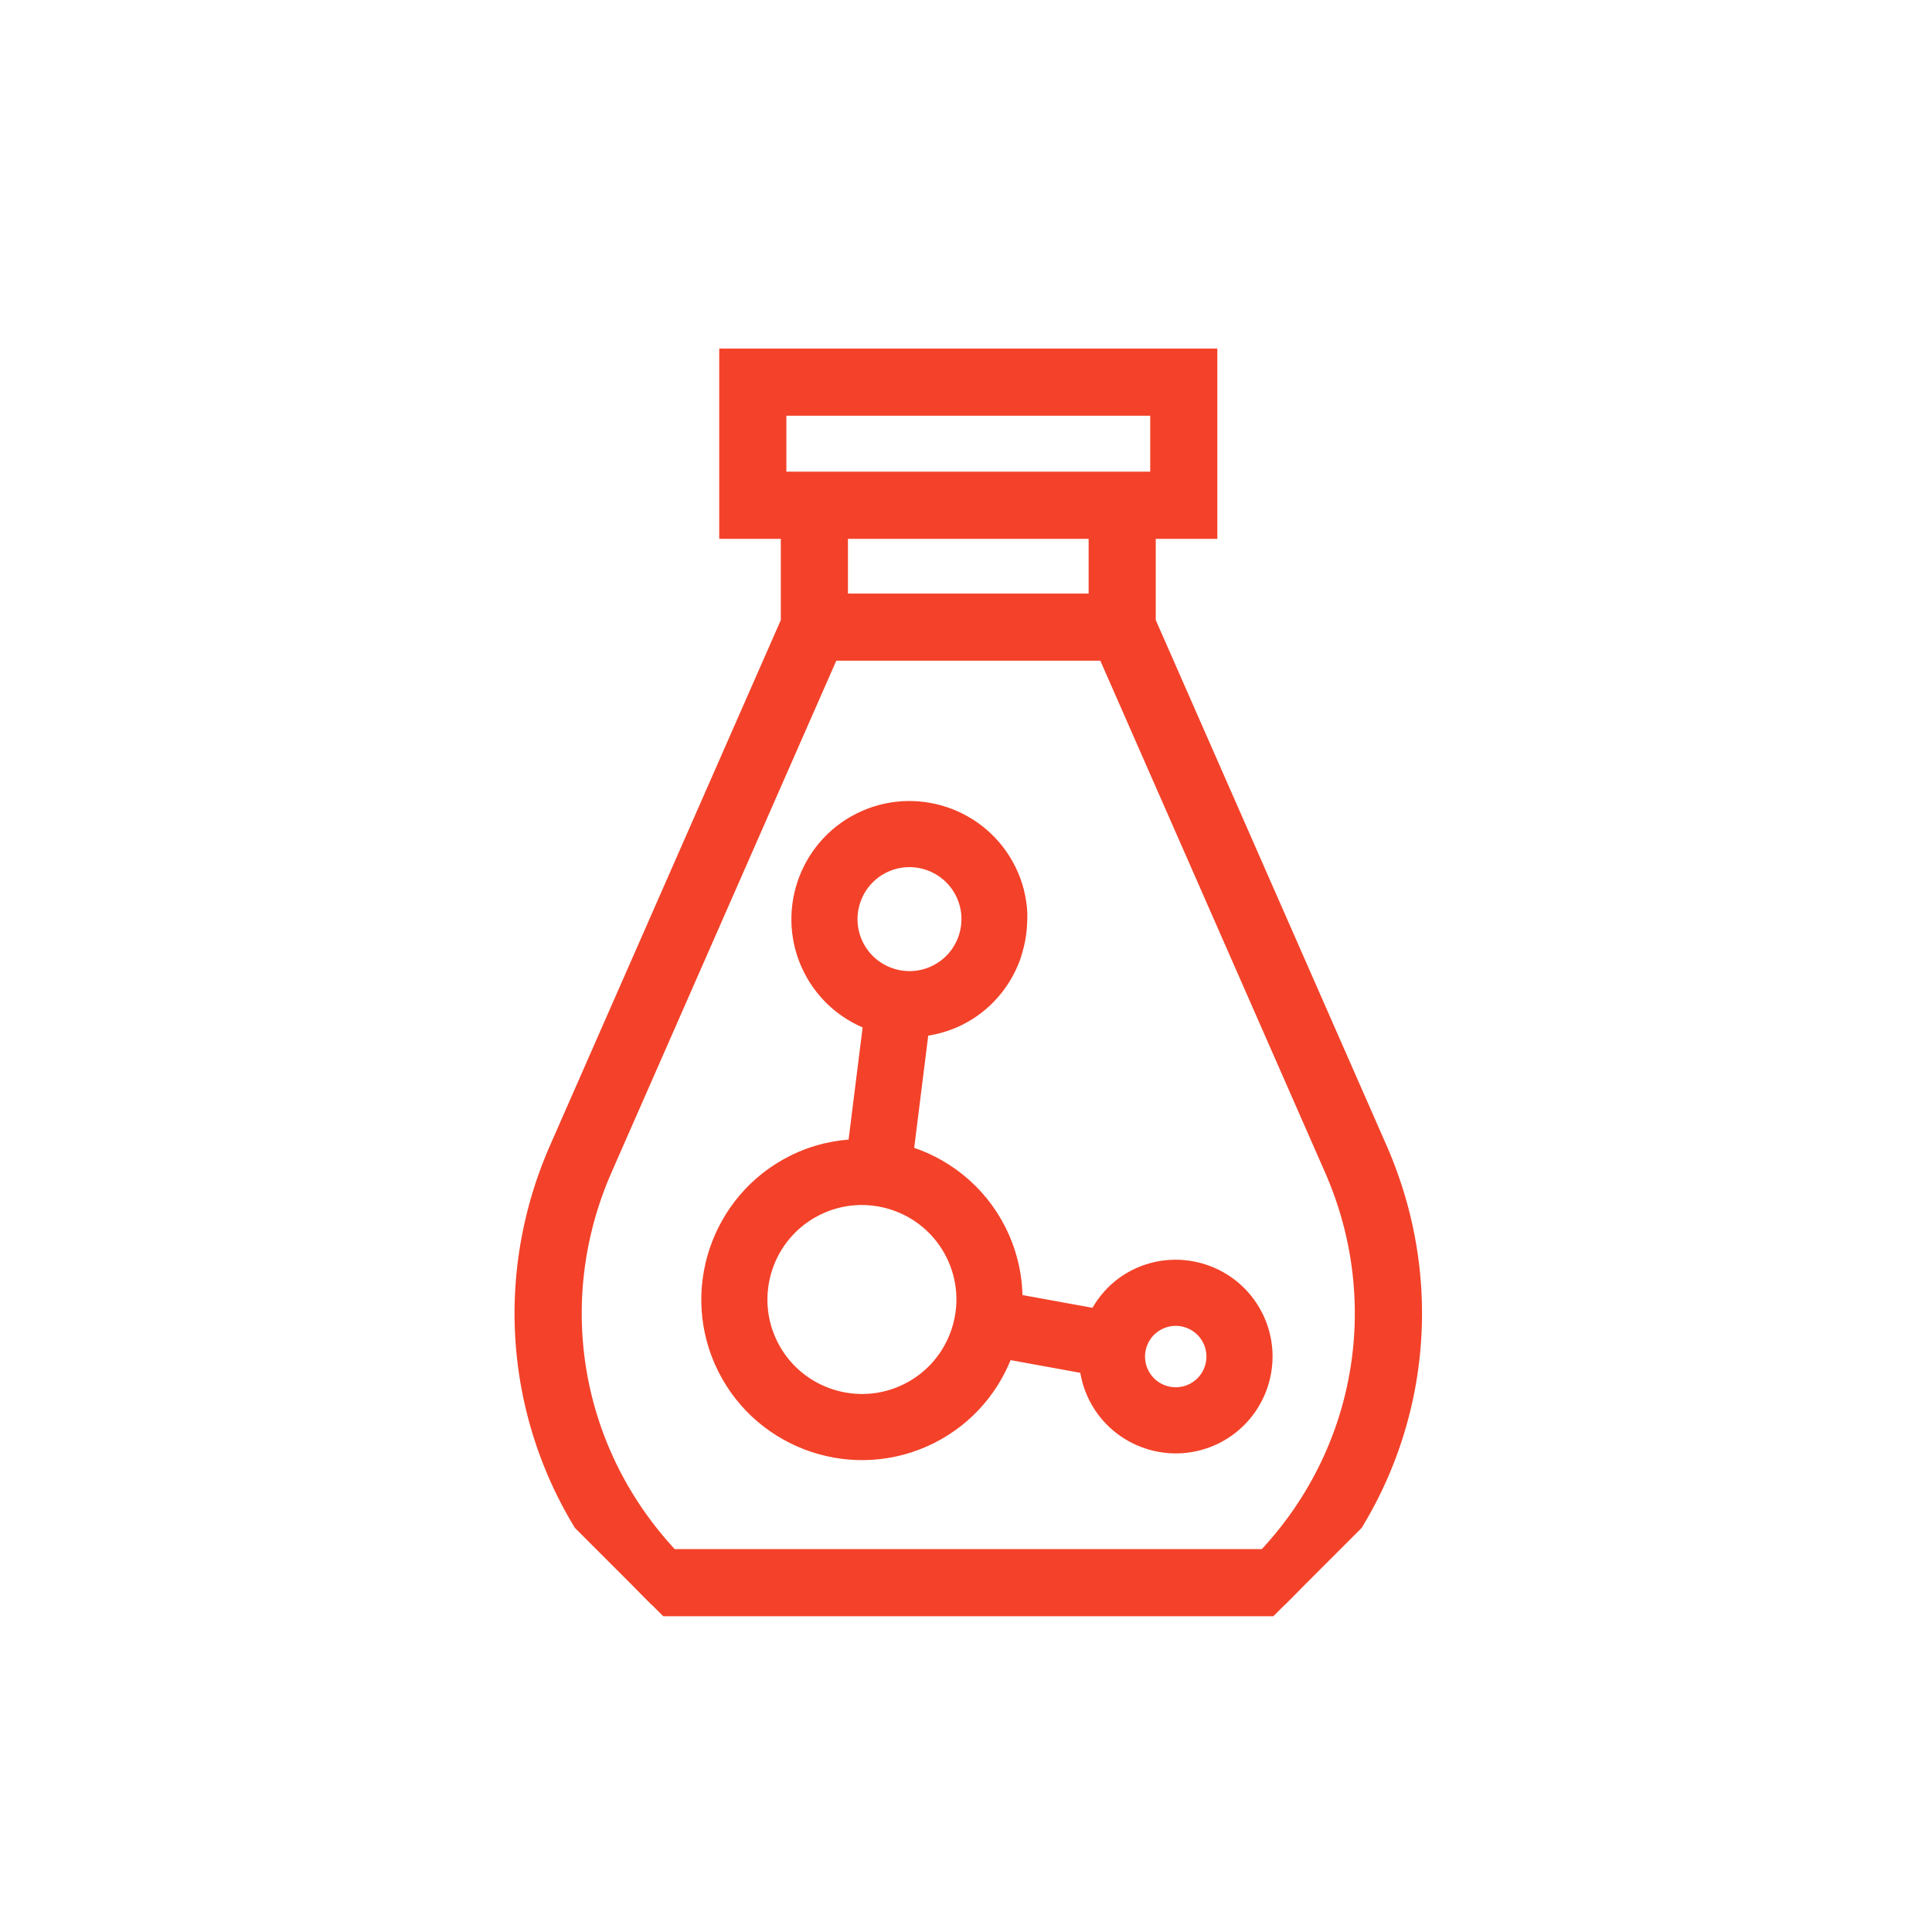 <svg width="55" height="55" viewBox="0 0 55 55" fill="none" xmlns="http://www.w3.org/2000/svg">
<g clip-path="url(#clip0)">
<path d="M32.566 10.259L23.803 10.259L22.564 10.259L20.811 10.259L20.811 15.004L22.564 15.004L22.564 17.723L15.967 32.74C14.047 37.111 14.988 42.117 18.364 45.493L18.545 45.675H36.585L36.766 45.493C40.142 42.117 41.083 37.111 39.163 32.74L32.566 17.722L32.566 15.004L34.319 15.004L34.319 10.259H32.566ZM23.803 10.259L32.566 10.259L31.327 10.259L23.803 10.259ZM38.028 33.238C39.707 37.06 38.934 41.427 36.067 44.436L19.063 44.436C16.195 41.427 15.423 37.061 17.102 33.238L23.588 18.472L31.543 18.472L38.028 33.238ZM31.327 17.233L23.803 17.233L23.803 15.004H31.327L31.327 17.233ZM33.08 13.764L22.05 13.764L22.05 11.498L33.08 11.498V13.764Z" fill="#F34229"/>
<path d="M32.566 10.259L23.803 10.259M32.566 10.259H34.319L34.319 15.004H32.566L32.566 17.722L39.163 32.74C41.083 37.111 40.142 42.117 36.766 45.493L36.585 45.675H18.545L18.364 45.493C14.988 42.117 14.047 37.111 15.967 32.74L22.564 17.723L22.564 15.004L20.811 15.004L20.811 10.259L22.564 10.259L23.803 10.259M32.566 10.259L31.327 10.259L23.803 10.259M38.028 33.238C39.707 37.06 38.934 41.427 36.067 44.436L19.063 44.436C16.195 41.427 15.423 37.061 17.102 33.238L23.588 18.472L31.543 18.472L38.028 33.238ZM31.327 17.233L23.803 17.233L23.803 15.004L31.327 15.004V17.233ZM33.08 13.764L22.05 13.764L22.05 11.498L33.08 11.498L33.08 13.764Z" stroke="#F34229" stroke-width="0.672"/>
<path d="M35.636 37.536C35.039 36.341 33.582 35.856 32.388 36.453C31.878 36.708 31.507 37.124 31.285 37.605L28.77 37.148C28.797 36.46 28.656 35.757 28.327 35.099C27.768 33.981 26.777 33.222 25.657 32.914L26.124 29.179C26.504 29.15 26.884 29.053 27.245 28.873C27.964 28.513 28.472 27.9 28.728 27.198C28.88 26.718 28.91 26.453 28.91 26.001C28.889 25.599 28.79 25.195 28.598 24.812C27.852 23.32 26.03 22.712 24.538 23.458C23.045 24.205 22.438 26.026 23.184 27.519C23.555 28.261 24.193 28.784 24.923 29.03L24.456 32.763C23.845 32.773 23.226 32.912 22.642 33.204C20.553 34.249 19.703 36.799 20.747 38.889C21.792 40.978 24.342 41.829 26.432 40.784C27.475 40.263 28.209 39.366 28.553 38.339L31.058 38.795C31.08 39.102 31.159 39.409 31.305 39.701C31.902 40.896 33.359 41.381 34.553 40.784C35.748 40.187 36.233 38.73 35.636 37.536ZM24.267 26.978C23.819 26.082 24.184 24.989 25.079 24.541C25.975 24.093 27.068 24.458 27.515 25.354C27.963 26.249 27.599 27.342 26.703 27.79C25.808 28.238 24.715 27.873 24.267 26.978ZM21.83 38.347C21.084 36.855 21.691 35.033 23.184 34.287C24.677 33.541 26.498 34.148 27.244 35.641C27.991 37.133 27.383 38.955 25.891 39.701C24.398 40.447 22.576 39.84 21.83 38.347ZM32.388 39.16C32.089 38.563 32.332 37.834 32.929 37.536C33.526 37.237 34.255 37.48 34.553 38.077C34.852 38.674 34.609 39.403 34.012 39.701C33.415 40 32.686 39.757 32.388 39.16Z" fill="#F34229" stroke="#F34229" stroke-width="0.672"/>
</g>
<defs>
<clipPath id="clip0">
<rect width="38.675" height="38.675" fill="white" transform="translate(0.218 27.347) rotate(-45)"/>
</clipPath>
</defs>
</svg>
